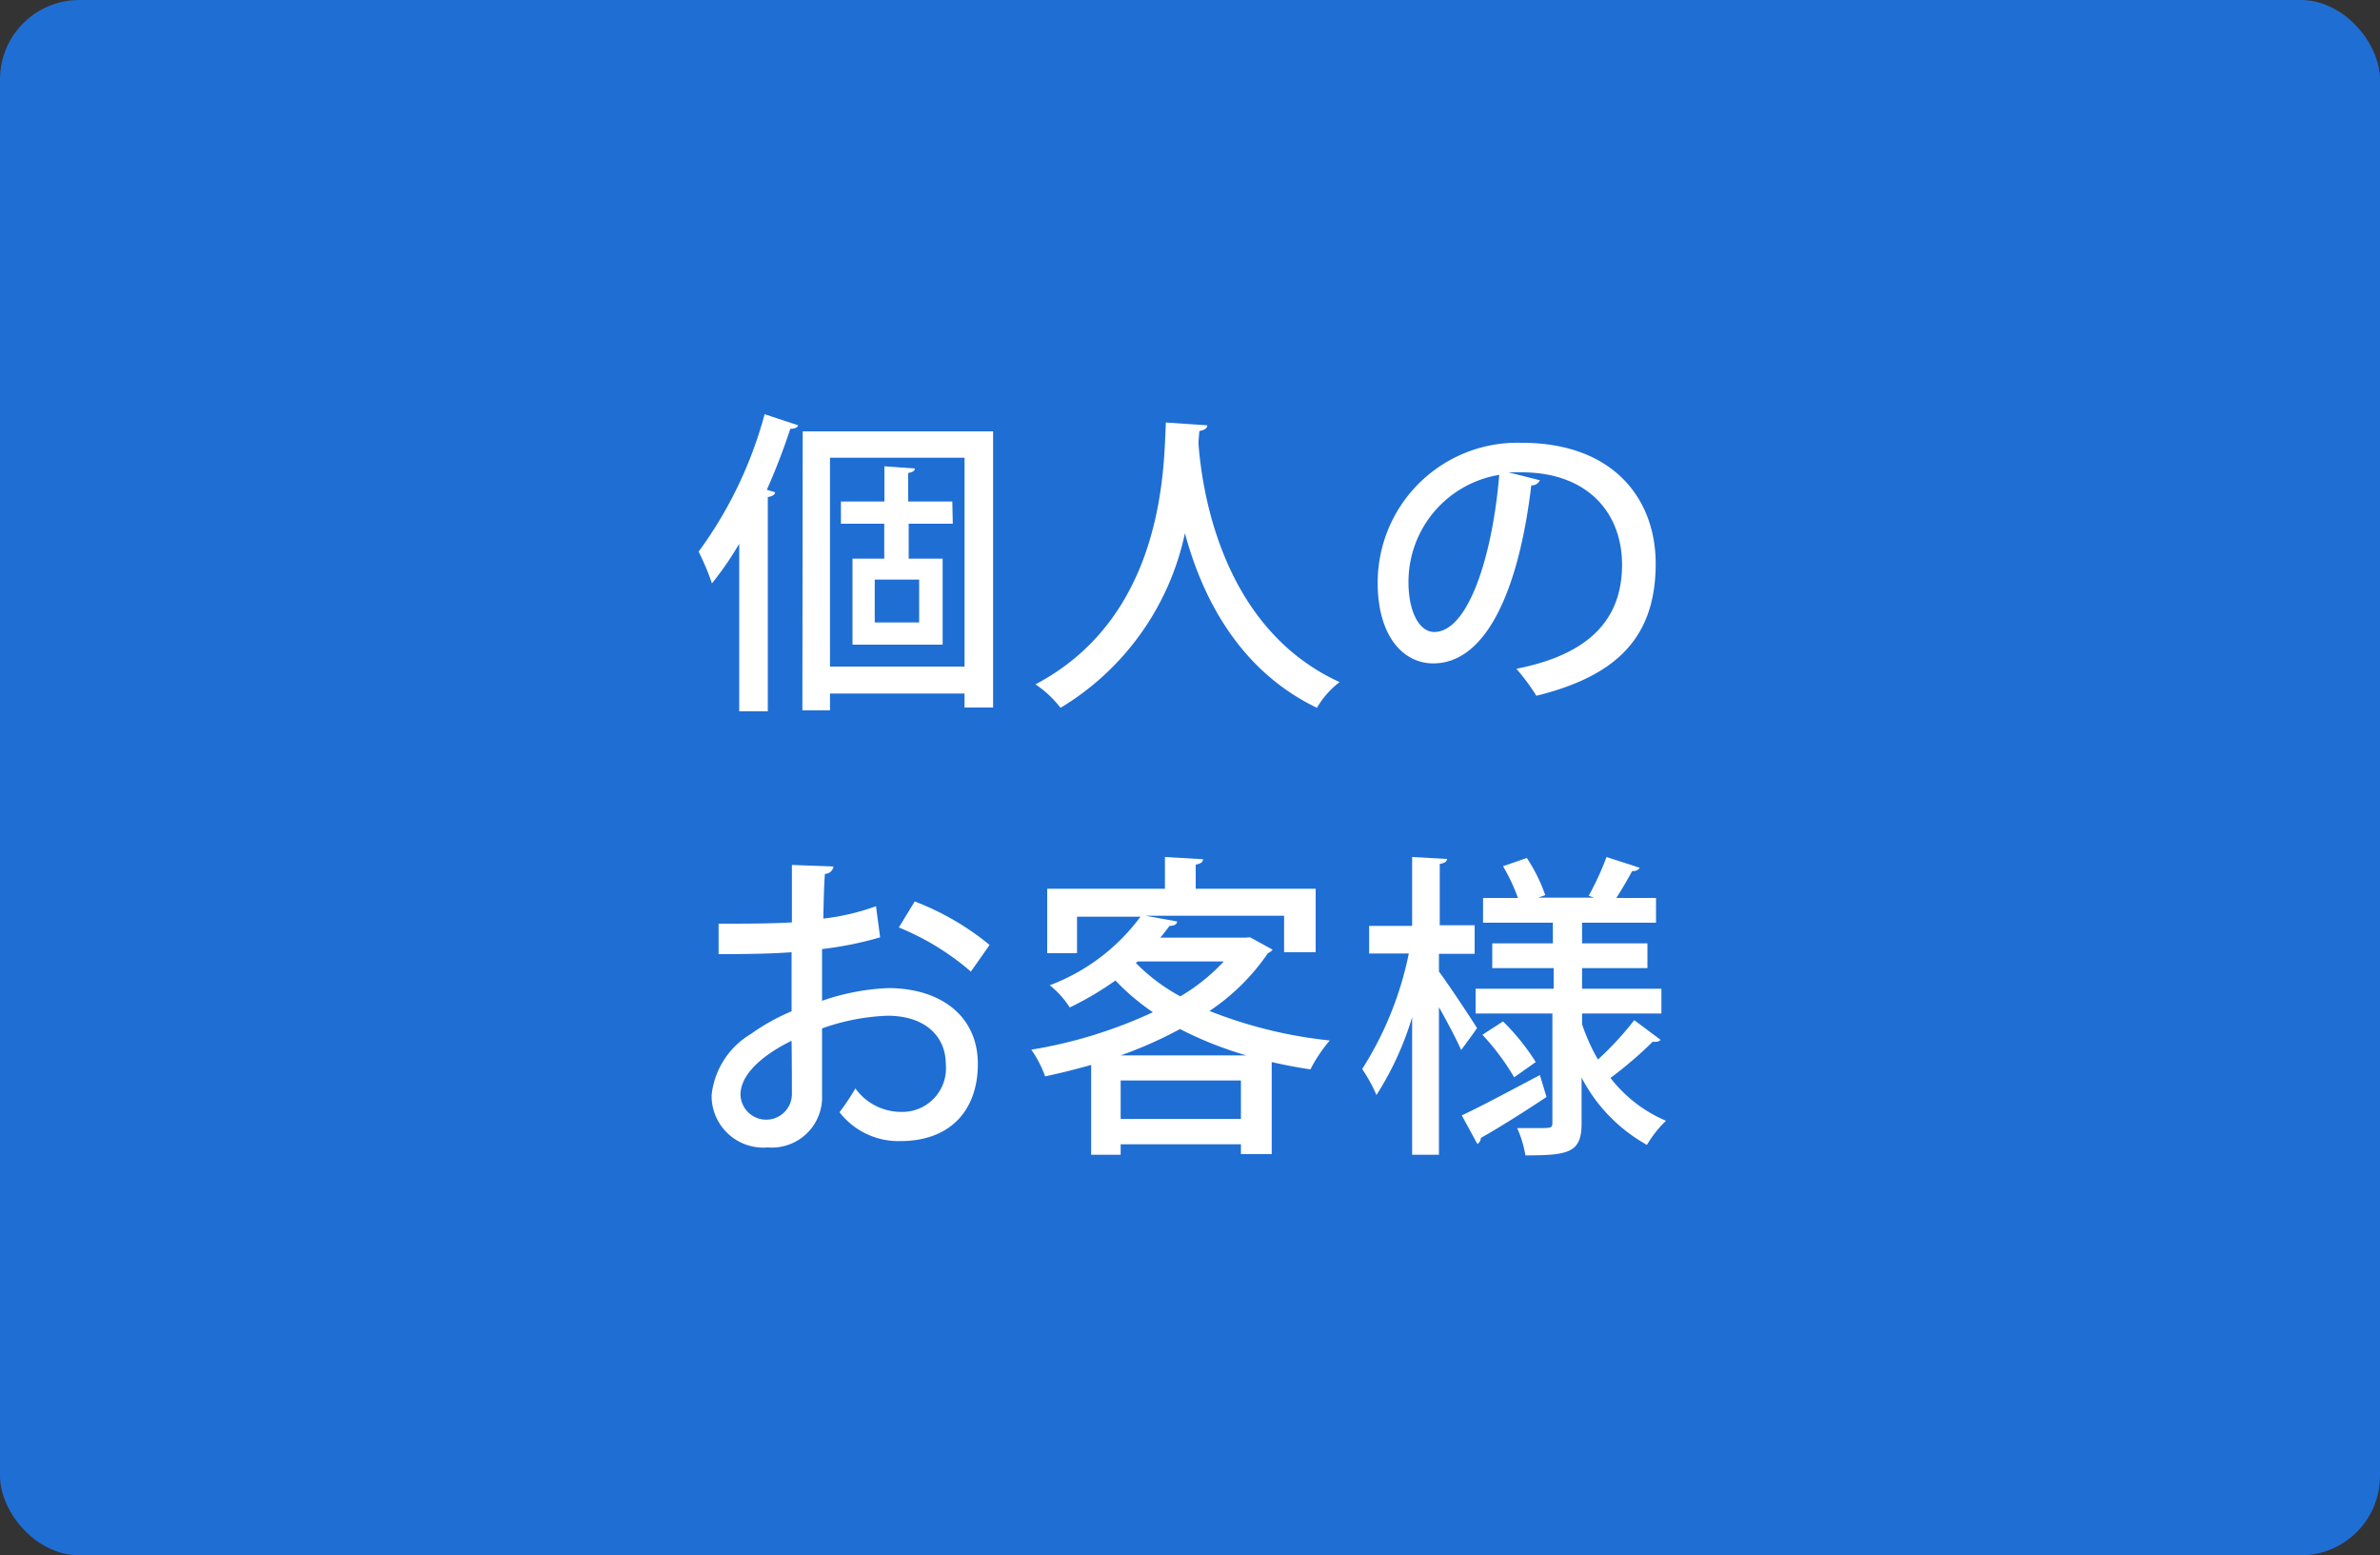 <svg xmlns="http://www.w3.org/2000/svg" width="150" height="98" viewBox="0 0 150 98"><rect x="0" y="0" width="150" height="98" fill="#333333" stroke="none"/><title>individual1</title><g id="レイヤー_2" data-name="レイヤー 2"><g id="contents"><rect width="150" height="98" rx="5" ry="5" style="fill:#1f6ed4"/><path d="M46.59,44.82V34.26a20.28,20.28,0,0,1-1.72,2.5,15.21,15.21,0,0,0-.84-2,26.07,26.07,0,0,0,4.16-8.66l2.12.7c-.06.14-.22.22-.5.22a41,41,0,0,1-1.48,3.84l.52.16c0,.14-.18.26-.46.3V44.82Zm4-17.64h12v17.4H60.79V43.7H52.31v1.06H50.57ZM52.31,42h8.48V28.84H52.31Zm7.74-9H57.27V35.2h2.14v5.42H53.73V35.2h2V33H53V31.6h2.74V29.38l1.92.14c0,.14-.14.24-.42.28v1.8h2.78Zm-2.12,6.22v-2.7h-2.8v2.7Z" style="fill:#fff"/><path d="M76.09,26.8c0,.2-.2.3-.5.36l-.06.74c.22,3,1.46,11.68,8.9,15.08A5.43,5.43,0,0,0,83,44.6c-4.94-2.38-7.24-7-8.32-11a16.94,16.94,0,0,1-7.84,11,6.68,6.68,0,0,0-1.58-1.48c8.2-4.32,8.08-13.82,8.22-16.5Z" style="fill:#fff"/><path d="M97.05,30.26a.54.54,0,0,1-.54.32c-.78,6.56-2.82,11.22-6.18,11.22-1.94,0-3.5-1.78-3.5-5.06a8.81,8.81,0,0,1,9.08-8.84c5.74,0,8.44,3.5,8.44,7.62,0,4.74-2.58,7.1-7.52,8.32a13.17,13.17,0,0,0-1.26-1.7c4.58-.9,6.66-3.1,6.66-6.56,0-3.26-2.16-5.82-6.34-5.82-.28,0-.54,0-.82,0Zm-2.56-.34a6.83,6.83,0,0,0-5.72,6.76c0,1.9.7,3.14,1.62,3.14C92.55,39.82,94.07,35,94.49,29.92Z" style="fill:#fff"/><path d="M55.47,59.06a21.8,21.8,0,0,1-3.66.74c0,1.1,0,2.26,0,3.26a14.44,14.44,0,0,1,4.16-.8c3.32,0,5.66,1.76,5.66,4.78,0,2.8-1.62,4.86-4.9,4.86a4.7,4.7,0,0,1-3.82-1.82,14,14,0,0,0,1-1.5,3.55,3.55,0,0,0,2.86,1.48,2.75,2.75,0,0,0,2.84-3c0-1.76-1.3-3.06-3.68-3.06a13.72,13.72,0,0,0-4.12.8c0,1.52,0,3.68,0,4.2a3.17,3.17,0,0,1-3.42,3.3A3.26,3.26,0,0,1,44.85,69a5.11,5.11,0,0,1,2.46-3.84,13.15,13.15,0,0,1,2.58-1.44V60c-1.38.1-2.92.12-4.6.12l0-1.92c1.7,0,3.24,0,4.62-.08V54.5l2.62.1a.54.54,0,0,1-.54.46c-.06.76-.08,1.82-.1,2.82a14.44,14.44,0,0,0,3.32-.78Zm-5.58,6.52c-.62.3-3.22,1.62-3.22,3.4a1.62,1.62,0,1,0,3.24-.1C49.91,68.38,49.91,67,49.89,65.58Zm11.3-4.36a16.3,16.3,0,0,0-4.54-2.78l1-1.64a17,17,0,0,1,4.72,2.74Z" style="fill:#fff"/><path d="M78.79,59.06l1.42.78a.84.84,0,0,1-.3.22,13.57,13.57,0,0,1-3.68,3.64,28.45,28.45,0,0,0,7.58,1.86,9.34,9.34,0,0,0-1.22,1.82c-.84-.12-1.64-.28-2.44-.46v5.8H78.21V72.1H70.63v.66H68.77V67.1c-1,.28-1.94.52-2.9.72A7.26,7.26,0,0,0,65,66.14a29.38,29.38,0,0,0,7.66-2.36,14.33,14.33,0,0,1-2.36-2,19.54,19.54,0,0,1-2.88,1.7,5.6,5.6,0,0,0-1.26-1.4,12.63,12.63,0,0,0,5.72-4.32h-4v2.3H66V56h7.42V54l2.4.14c0,.18-.14.28-.46.34V56h7.56v4H80.93v-2.3H72.19l2,.36c0,.18-.2.28-.48.28-.18.24-.38.5-.58.74h5.36Zm-.24,7.44a23.65,23.65,0,0,1-4.18-1.66,26.22,26.22,0,0,1-3.74,1.66Zm-7.92,4h7.58V68.08H70.63Zm1.08-9.92-.12.1a11.78,11.78,0,0,0,2.8,2.1,12.13,12.13,0,0,0,2.74-2.2Z" style="fill:#fff"/><path d="M90.69,60.1v1.12c.56.74,2.06,3,2.4,3.56-.26.38-.54.76-1,1.38-.28-.64-.86-1.74-1.4-2.7v9.3H89V64.1A19.6,19.6,0,0,1,86.75,69a9.27,9.27,0,0,0-.9-1.64,21.42,21.42,0,0,0,2.94-7.28h-2.5V58.34H89V54l2.2.12c0,.16-.14.26-.46.32v3.86h2.2V60.1Zm1.44,10.18c1.24-.58,3.1-1.58,4.92-2.54l.42,1.38c-1.5,1-3.1,2-4.14,2.58a.43.43,0,0,1-.22.38Zm7.58-5.74a12.49,12.49,0,0,0,1,2.22A19.9,19.9,0,0,0,103,64.28l1.66,1.24a.38.38,0,0,1-.3.12.68.68,0,0,1-.2,0,24.84,24.84,0,0,1-2.66,2.28,8.72,8.72,0,0,0,3.5,2.7,6.94,6.94,0,0,0-1.2,1.52,10.28,10.28,0,0,1-4.12-4.24v2.9c0,1.84-.84,2-3.54,2a7.05,7.05,0,0,0-.52-1.72c.46,0,1,0,1.32,0,.82,0,.9,0,.9-.34V63.86H93V62.3h4.92V61H94.05V59.44h3.82v-1.3h-4.4V56.58h2.2a11.88,11.88,0,0,0-.94-2l1.5-.52a10.57,10.57,0,0,1,1.16,2.34l-.44.16h3.52l-.34-.12A18,18,0,0,0,101.25,54l2.1.68a.5.5,0,0,1-.48.2c-.26.48-.64,1.14-1,1.7h2.5v1.56H99.71v1.3h4.12V61H99.71V62.3h5v1.56h-5Zm-4.28,3.34a15.28,15.28,0,0,0-2-2.68l1.3-.84a14.09,14.09,0,0,1,2.06,2.56Z" style="fill:#fff"/></g></g></svg>